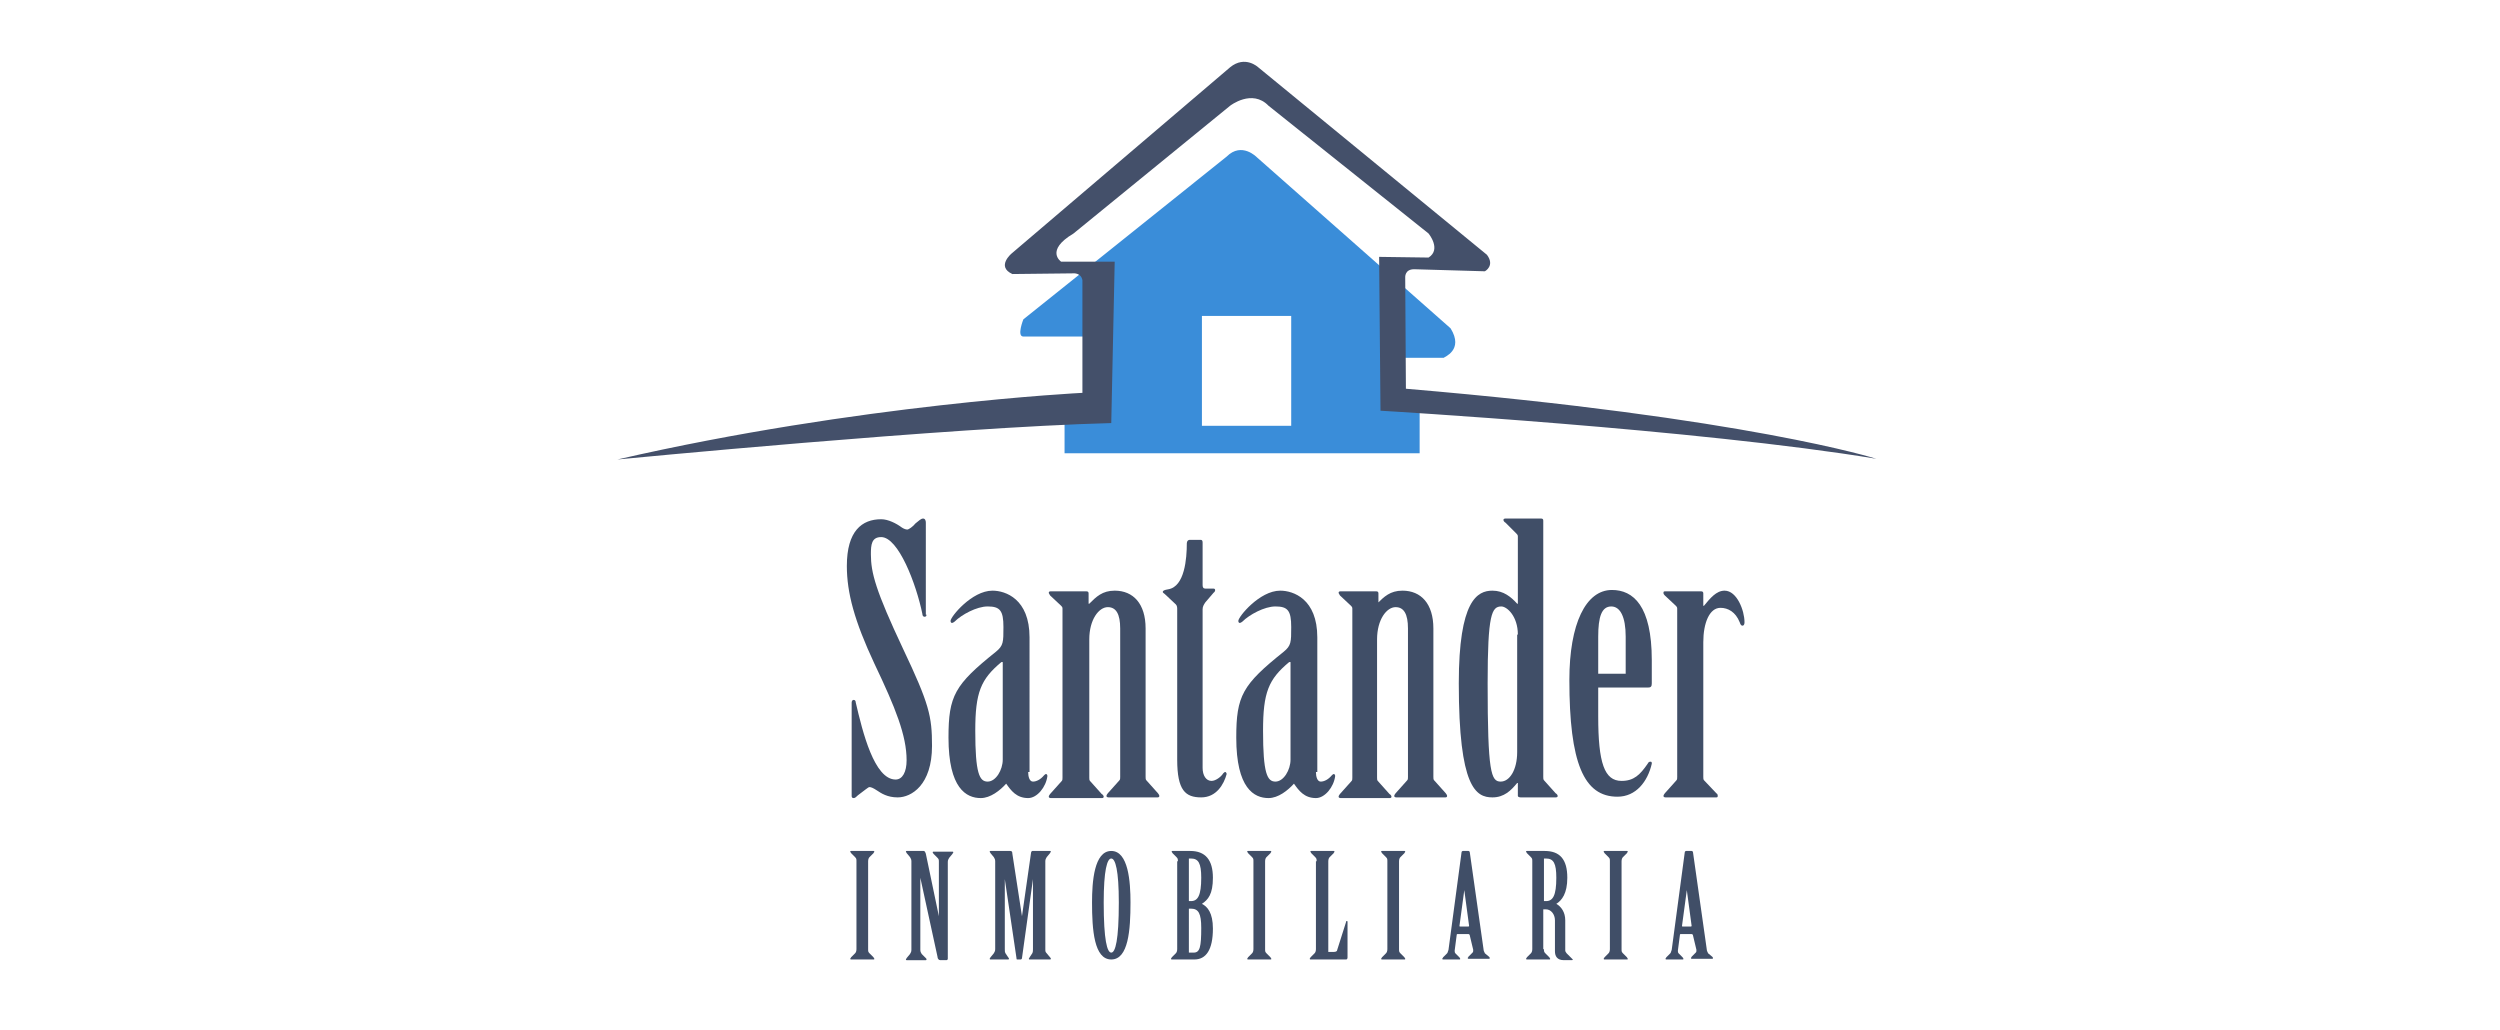 <?xml version="1.0" encoding="utf-8"?>
<!-- Generator: Adobe Illustrator 18.0.0, SVG Export Plug-In . SVG Version: 6.00 Build 0)  -->
<!DOCTYPE svg PUBLIC "-//W3C//DTD SVG 1.1//EN" "http://www.w3.org/Graphics/SVG/1.1/DTD/svg11.dtd">
<svg version="1.1" xmlns="http://www.w3.org/2000/svg" xmlns:xlink="http://www.w3.org/1999/xlink" x="0px" y="0px"
	 viewBox="0 0 364 150" enable-background="new 0 0 364 150" xml:space="preserve">
<g id="Capa_1">
	<g>
		<g>
			<path fill="#404E67" d="M134.9,89.5c0,0.2-0.1,0.3-0.3,0.3c-0.2,0-0.3-0.2-0.3-0.4c-0.9-4.4-3.5-11.2-6-11.2
				c-1.4,0-1.5,1.1-1.5,2.5c0,2.7,0.7,5.3,4.7,13.8c3.8,8,4.2,9.8,4.2,14.1c0,5.7-3,7.5-5,7.5c-1.5,0-2.4-0.6-3-1
				c-0.6-0.4-0.9-0.5-1.1-0.5c-0.2,0-0.6,0.4-1.7,1.2c-0.2,0.2-0.4,0.4-0.6,0.4c-0.2,0-0.3-0.1-0.3-0.3v-13.6c0-0.2,0.1-0.4,0.3-0.4
				c0.2,0,0.3,0.2,0.3,0.4c1,4.3,2.7,11.2,5.8,11.2c1,0,1.6-1.1,1.6-2.8c0-3.6-1.6-7.6-4.7-14.1c-2.9-6.2-4-10.3-4-14.2
				c0-5.1,2.2-6.8,5-6.8c1,0,2.2,0.6,3,1.2c0.3,0.2,0.6,0.3,0.8,0.3c0.2,0,0.8-0.4,1.2-0.9c0.5-0.4,0.8-0.7,1.1-0.7
				c0.3,0,0.4,0.3,0.4,0.6V89.5z"/>
			<path fill="#404E67" d="M149.7,112.4c0,0.7,0.2,1.4,0.7,1.4c0.5,0,1.1-0.3,1.6-0.9c0.1-0.1,0.2-0.2,0.3-0.2
				c0.1,0,0.2,0.1,0.2,0.3c-0.2,1.6-1.5,3.2-2.8,3.2c-1.7,0-2.5-1.1-3.2-2.1c-0.9,1-2.3,2.1-3.7,2.1c-2.1,0-4.7-1.4-4.7-8.8
				c0-6.1,0.9-7.7,6.9-12.5c1.1-0.9,1.1-1.4,1.1-3.6c0-2.4-0.5-3-2.3-3c-1.6,0-3.8,1.2-4.8,2.2c-0.1,0.1-0.3,0.2-0.4,0.2
				c-0.1,0-0.2-0.1-0.2-0.3c0-0.6,3.1-4.4,6.1-4.4c1.9,0,5.4,1.2,5.4,6.8V112.4z M145.9,96.4h-0.1c-3,2.5-3.8,4.4-3.8,10
				c0,6.2,0.6,7.4,1.8,7.4c1.2,0,2.2-1.7,2.2-3.2V96.4z"/>
			<path fill="#404E67" d="M158.5,87.9h0.1c1-1,1.9-1.9,3.7-1.9c2.7,0,4.5,1.9,4.5,5.5v21.6c0,0.2,0,0.4,0.1,0.5l1.7,1.9
				c0.1,0.1,0.2,0.3,0.2,0.4c0,0.2-0.2,0.2-0.3,0.2h-7.1c-0.2,0-0.3-0.1-0.3-0.2c0-0.1,0.1-0.3,0.2-0.4l1.7-1.9
				c0.1-0.1,0.1-0.3,0.1-0.5V91.5c0-2.1-0.6-3.1-1.8-3.1c-1.3,0-2.7,1.8-2.7,4.7v20.1c0,0.2,0,0.4,0.1,0.5l1.7,1.9
				c0.2,0.1,0.3,0.3,0.3,0.4c0,0.2-0.2,0.2-0.3,0.2H153c-0.2,0-0.3-0.1-0.3-0.2c0-0.1,0.1-0.3,0.2-0.4l1.7-1.9
				c0.1-0.1,0.1-0.3,0.1-0.5V88.6c0-0.2-0.1-0.3-0.2-0.4l-1.6-1.5c-0.1-0.2-0.2-0.3-0.2-0.4c0-0.2,0.2-0.2,0.3-0.2h5.2
				c0.2,0,0.3,0.1,0.3,0.3V87.9z"/>
			<path fill="#404E67" d="M175.1,111.8c0,1.1,0.5,1.9,1.3,1.9c0.6,0,1.4-0.6,1.7-1.1c0.1-0.1,0.2-0.2,0.3-0.2
				c0.1,0,0.2,0.2,0.2,0.3c-0.4,1.5-1.5,3.4-3.7,3.4c-2.3,0-3.5-1-3.5-5.5V88.7c0-0.2,0-0.5-0.2-0.7l-1.6-1.5
				c-0.1-0.1-0.3-0.2-0.3-0.3c0-0.2,0.2-0.3,0.8-0.4c2.4-0.4,2.7-4.5,2.7-6.7c0-0.3,0.2-0.5,0.4-0.5h1.6c0.2,0,0.3,0.1,0.3,0.4v6.2
				c0,0.3,0.1,0.5,0.4,0.5h1.2c0.3,0,0.3,0.4,0,0.6l-1.2,1.4c-0.2,0.3-0.4,0.6-0.4,1V111.8z"/>
			<path fill="#404E67" d="M191.6,112.4c0,0.7,0.2,1.4,0.7,1.4c0.5,0,1.1-0.3,1.6-0.9c0.1-0.1,0.2-0.2,0.3-0.2
				c0.1,0,0.2,0.1,0.2,0.3c-0.2,1.6-1.5,3.2-2.8,3.2c-1.7,0-2.5-1.1-3.2-2.1c-0.9,1-2.3,2.1-3.7,2.1c-2.1,0-4.7-1.4-4.7-8.8
				c0-6.1,0.9-7.7,6.9-12.5c1.1-0.9,1.1-1.4,1.1-3.6c0-2.4-0.5-3-2.3-3c-1.6,0-3.8,1.2-4.8,2.2c-0.1,0.1-0.3,0.2-0.4,0.2
				c-0.1,0-0.2-0.1-0.2-0.3c0-0.6,3.1-4.4,6.1-4.4c1.9,0,5.4,1.2,5.4,6.8V112.4z M187.8,96.4h-0.1c-3,2.5-3.8,4.4-3.8,10
				c0,6.2,0.6,7.4,1.8,7.4c1.2,0,2.2-1.7,2.2-3.2V96.4z"/>
			<path fill="#404E67" d="M200.4,87.9h0.1c1-1,1.9-1.9,3.7-1.9c2.7,0,4.5,1.9,4.5,5.5v21.6c0,0.2,0,0.4,0.1,0.5l1.7,1.9
				c0.1,0.1,0.2,0.3,0.2,0.4c0,0.2-0.2,0.2-0.3,0.2h-7.1c-0.2,0-0.3-0.1-0.3-0.2c0-0.1,0.1-0.3,0.2-0.4l1.7-1.9
				c0.1-0.1,0.1-0.3,0.1-0.5V91.5c0-2.1-0.6-3.1-1.8-3.1c-1.3,0-2.7,1.8-2.7,4.7v20.1c0,0.2,0,0.4,0.1,0.5l1.7,1.9
				c0.2,0.1,0.3,0.3,0.3,0.4c0,0.2-0.2,0.2-0.3,0.2h-7.1c-0.2,0-0.3-0.1-0.3-0.2c0-0.1,0.1-0.3,0.2-0.4l1.7-1.9
				c0.1-0.1,0.1-0.3,0.1-0.5V88.6c0-0.2-0.1-0.3-0.2-0.4l-1.6-1.5c-0.1-0.2-0.2-0.3-0.2-0.4c0-0.2,0.2-0.2,0.3-0.2h5.2
				c0.2,0,0.3,0.1,0.3,0.3V87.9z"/>
			<path fill="#404E67" d="M221,78.1c0-0.2-0.1-0.3-0.2-0.4l-1.6-1.6c-0.2-0.1-0.3-0.3-0.3-0.4c0-0.2,0.2-0.2,0.4-0.2h5.1
				c0.2,0,0.3,0.1,0.3,0.3v37.3c0,0.2,0,0.4,0.1,0.5l1.7,1.9c0.2,0.1,0.3,0.3,0.3,0.4c0,0.2-0.2,0.2-0.4,0.2h-5
				c-0.2,0-0.4-0.1-0.4-0.2V114h-0.1c-0.9,1.1-1.9,2.1-3.6,2.1c-2.4,0-4.9-1.4-4.9-16.6c0-12.1,2.7-13.5,4.9-13.5
				c1.6,0,2.7,0.9,3.6,1.9h0.1V78.1z M221,92.4c0-2.7-1.6-4.1-2.4-4.1c-1.4,0-2,1.1-2,11.2c0,13,0.5,14.3,1.9,14.3
				c1.3,0,2.4-1.7,2.4-4.3V92.4z"/>
			<path fill="#404E67" d="M232.7,104.3c0,6.8,0.9,9.4,3.4,9.4c1.8,0,2.7-0.9,3.8-2.5c0.1-0.2,0.2-0.3,0.4-0.3s0.2,0.1,0.2,0.3
				c-0.6,2.6-2.3,4.8-5,4.8c-4.9,0-7-4.9-7-17c0-8.2,2.4-13.1,6.2-13.1c3.1,0,5.8,2.3,5.8,10.2v3.4c0,0.4-0.1,0.6-0.5,0.6h-7.3
				V104.3z M236.7,98.1v-5.4c0-2.9-0.8-4.4-2.1-4.4c-1.4,0-1.9,1.5-1.9,4.4v5.4H236.7z"/>
			<path fill="#404E67" d="M248,113.1c0,0.2,0,0.4,0.1,0.5l1.8,1.9c0.2,0.1,0.2,0.3,0.2,0.4c0,0.2-0.1,0.2-0.3,0.2h-7.3
				c-0.2,0-0.3-0.1-0.3-0.2c0-0.1,0.1-0.3,0.2-0.4l1.7-1.9c0.1-0.1,0.1-0.3,0.1-0.5V88.6c0-0.2-0.1-0.3-0.2-0.4l-1.6-1.5
				c-0.2-0.2-0.2-0.3-0.2-0.4c0-0.2,0.1-0.2,0.3-0.2h5.2c0.2,0,0.3,0.1,0.3,0.3v1.8h0.1c0.9-1.1,1.8-2.2,3-2.2
				c1.8,0,2.9,2.9,2.9,4.6c0,0.3-0.1,0.5-0.3,0.5s-0.3-0.2-0.4-0.5c-0.6-1.5-1.7-2.1-2.8-2.1c-1.6,0-2.5,2.2-2.5,5V113.1z"/>
		</g>
		<g>
			<path fill="#404E67" d="M124.7,125.4c0-0.3,0-0.4-0.2-0.6l-0.6-0.6c0-0.1-0.1-0.1-0.1-0.2c0-0.1,0-0.1,0.1-0.1h3.3
				c0.1,0,0.1,0.1,0.1,0.1c0,0.1-0.1,0.1-0.1,0.2l-0.6,0.6c-0.1,0.1-0.2,0.3-0.2,0.6v12.8c0,0.3,0,0.4,0.2,0.6l0.6,0.6
				c0,0.1,0.1,0.1,0.1,0.2c0,0.1,0,0.1-0.1,0.1h-3.3c-0.1,0-0.1-0.1-0.1-0.1c0-0.1,0.1-0.1,0.1-0.2l0.6-0.6c0.1-0.1,0.2-0.3,0.2-0.6
				V125.4z"/>
			<path fill="#404E67" d="M132.7,125.4c0-0.3-0.1-0.4-0.2-0.6l-0.5-0.6c0-0.1-0.1-0.1-0.1-0.2c0,0,0-0.1,0.1-0.1h2.5
				c0.1,0,0.2,0.1,0.3,0.4l1.9,9.1h0v-7.9c0-0.3,0-0.4-0.2-0.6l-0.6-0.6c0-0.1-0.1-0.1-0.1-0.2c0,0,0-0.1,0.1-0.1h2.8
				c0.1,0,0.1,0.1,0.1,0.1c0,0.1-0.1,0.1-0.1,0.2l-0.5,0.6c-0.1,0.2-0.2,0.3-0.2,0.6v14.1c0,0.1-0.1,0.2-0.2,0.2h-0.9
				c-0.2,0-0.4-0.2-0.4-0.5l-2.5-11.5h0v10.5c0,0.3,0.1,0.4,0.2,0.6l0.6,0.6c0.1,0.1,0.1,0.1,0.1,0.2c0,0,0,0.1-0.1,0.1h-2.8
				c-0.1,0-0.1-0.1-0.1-0.1c0-0.1,0.1-0.1,0.1-0.2l0.5-0.6c0.1-0.2,0.2-0.3,0.2-0.6V125.4z"/>
			<path fill="#404E67" d="M147.1,123.9c0.2,0,0.3,0.1,0.3,0.4l1.4,9.1h0l1.3-9.1c0-0.2,0.1-0.4,0.2-0.4h2.6c0.1,0,0.1,0.1,0.1,0.1
				c0,0.1-0.1,0.1-0.1,0.2l-0.5,0.6c-0.1,0.2-0.2,0.3-0.2,0.6v12.8c0,0.3,0,0.4,0.2,0.6l0.5,0.6c0.1,0.1,0.1,0.1,0.1,0.2
				c0,0,0,0.1-0.1,0.1h-3c-0.1,0-0.1-0.1-0.1-0.1c0-0.1,0.1-0.1,0.1-0.2l0.4-0.6c0.1-0.2,0.1-0.4,0.1-0.6V128h0l-1.6,11.5
				c0,0.1-0.1,0.2-0.2,0.2h-0.5c-0.1,0-0.1-0.1-0.1-0.2l-1.7-11.5h0v10.2c0,0.3,0,0.4,0.1,0.6l0.4,0.6c0.1,0.1,0.1,0.1,0.1,0.2
				c0,0,0,0.1-0.1,0.1h-2.6c-0.1,0-0.1-0.1-0.1-0.1c0-0.1,0.1-0.1,0.1-0.2l0.5-0.6c0.1-0.2,0.2-0.3,0.2-0.6v-12.8
				c0-0.3-0.1-0.4-0.2-0.6l-0.5-0.6c0-0.1-0.1-0.1-0.1-0.2c0,0,0-0.1,0.1-0.1H147.1z"/>
			<path fill="#404E67" d="M164.6,131.4c0,4-0.3,8.3-2.8,8.3c-2.5,0-2.8-4.3-2.8-8.3c0-3,0.3-7.5,2.8-7.5
				C164.3,123.9,164.6,128.4,164.6,131.4z M160.7,131.4c0,5.5,0.5,7.3,1.1,7.3c0.6,0,1.1-1.8,1.1-7.3c0-4.7-0.5-6.4-1.1-6.4
				C161.2,125,160.7,126.7,160.7,131.4z"/>
			<path fill="#404E67" d="M171.5,125.4c0-0.3,0-0.4-0.2-0.6l-0.6-0.6c0-0.1-0.1-0.1-0.1-0.2c0-0.1,0-0.1,0.1-0.1h2.6
				c2.2,0,3.3,1.3,3.3,3.9c0,2.4-0.7,3.2-1.6,3.8c0.8,0.4,1.6,1.3,1.6,3.6c0,3.1-1,4.5-2.7,4.5h-3.3c-0.1,0-0.1-0.1-0.1-0.1
				c0-0.1,0.1-0.1,0.1-0.2l0.6-0.6c0.1-0.1,0.2-0.3,0.2-0.6V125.4z M173.1,131.2h0.3c1,0,1.5-0.8,1.5-3.4c0-2.1-0.4-2.8-1.5-2.8
				h-0.3V131.2z M173.1,138.7h0.7c0.9,0,1.1-0.8,1.1-3.6c0-2.1-0.4-2.8-1.5-2.8h-0.3V138.7z"/>
			<path fill="#404E67" d="M182.5,125.4c0-0.3,0-0.4-0.2-0.6l-0.6-0.6c0-0.1-0.1-0.1-0.1-0.2c0-0.1,0-0.1,0.1-0.1h3.3
				c0.1,0,0.1,0.1,0.1,0.1c0,0.1-0.1,0.1-0.1,0.2l-0.6,0.6c-0.1,0.1-0.2,0.3-0.2,0.6v12.8c0,0.3,0,0.4,0.2,0.6l0.6,0.6
				c0,0.1,0.1,0.1,0.1,0.2c0,0.1,0,0.1-0.1,0.1h-3.3c-0.1,0-0.1-0.1-0.1-0.1c0-0.1,0.1-0.1,0.1-0.2l0.6-0.6c0.1-0.1,0.2-0.3,0.2-0.6
				V125.4z"/>
			<path fill="#404E67" d="M191.7,125.4c0-0.3,0-0.4-0.2-0.6l-0.6-0.6c0-0.1-0.1-0.1-0.1-0.2c0-0.1,0-0.1,0.1-0.1h3.3
				c0.1,0,0.1,0.1,0.1,0.1c0,0.1-0.1,0.1-0.1,0.2l-0.6,0.6c-0.1,0.1-0.2,0.3-0.2,0.6v13.2h0.8c0.3,0,0.5-0.1,0.5-0.3l1.3-4.1
				c0-0.1,0-0.1,0.1-0.1c0.1,0,0.1,0.1,0.1,0.1v5.2c0,0.2-0.1,0.3-0.2,0.3h-5.2c-0.1,0-0.1-0.1-0.1-0.1c0-0.1,0.1-0.1,0.1-0.2
				l0.6-0.6c0.1-0.1,0.2-0.3,0.2-0.6V125.4z"/>
			<path fill="#404E67" d="M202,125.4c0-0.3,0-0.4-0.2-0.6l-0.6-0.6c0-0.1-0.1-0.1-0.1-0.2c0-0.1,0-0.1,0.1-0.1h3.3
				c0.1,0,0.1,0.1,0.1,0.1c0,0.1-0.1,0.1-0.1,0.2l-0.6,0.6c-0.1,0.1-0.2,0.3-0.2,0.6v12.8c0,0.3,0,0.4,0.2,0.6l0.6,0.6
				c0,0.1,0.1,0.1,0.1,0.2c0,0.1,0,0.1-0.1,0.1h-3.3c-0.1,0-0.1-0.1-0.1-0.1c0-0.1,0.1-0.1,0.1-0.2l0.6-0.6c0.1-0.1,0.2-0.3,0.2-0.6
				V125.4z"/>
			<path fill="#404E67" d="M214,136.2c0-0.1-0.1-0.2-0.2-0.2h-1.6c-0.1,0-0.1,0.1-0.1,0.1l-0.3,2.3c0,0.1,0,0.3,0.1,0.4l0.5,0.5
				c0.1,0.1,0.2,0.2,0.2,0.3c0,0.1,0,0.1-0.1,0.1h-2.4c-0.1,0-0.1-0.1-0.1-0.1c0-0.1,0.1-0.1,0.1-0.2l0.6-0.6
				c0.1-0.1,0.1-0.3,0.2-0.5l1.9-14.2c0-0.1,0.1-0.2,0.2-0.2h0.8c0.1,0,0.2,0.1,0.2,0.2l2,14.1c0,0.2,0.1,0.4,0.2,0.6l0.6,0.5
				c0.1,0.1,0.1,0.1,0.1,0.2c0,0.1,0,0.1-0.1,0.1h-3c-0.1,0-0.1-0.1-0.1-0.1c0-0.1,0.1-0.1,0.1-0.2l0.6-0.6c0.1-0.1,0.1-0.2,0.1-0.4
				L214,136.2z M213.8,134.9c0.1,0,0.1-0.1,0.1-0.1l-0.7-5.2h0l-0.7,5.2c0,0.1,0,0.1,0.1,0.1H213.8z"/>
			<path fill="#404E67" d="M224.8,138.2c0,0.3,0,0.4,0.2,0.6l0.6,0.6c0,0.1,0.1,0.1,0.1,0.2c0,0.1,0,0.1-0.1,0.1h-3.3
				c-0.1,0-0.1-0.1-0.1-0.1c0-0.1,0.1-0.1,0.1-0.2l0.6-0.6c0.1-0.1,0.2-0.3,0.2-0.6v-12.8c0-0.3,0-0.4-0.2-0.6l-0.6-0.6
				c0-0.1-0.1-0.1-0.1-0.2c0-0.1,0-0.1,0.1-0.1h2.6c2.2,0,3.3,1.2,3.3,3.9c0,2.3-0.8,3.3-1.6,3.8c0.7,0.4,1.3,1.2,1.3,2.4v4.4
				c0,0.1,0.1,0.3,0.2,0.4l0.7,0.7c0.1,0.1,0.2,0.2,0.2,0.2c0,0.1-0.1,0.1-0.2,0.1h-1.1c-1,0-1.3-0.6-1.3-1.3v-4.5
				c0-0.9-0.6-1.6-1.3-1.6h-0.4V138.2z M224.8,131.2h0.3c1,0,1.5-0.8,1.5-3.4c0-2.1-0.4-2.8-1.5-2.8h-0.3V131.2z"/>
			<path fill="#404E67" d="M234.4,125.4c0-0.3,0-0.4-0.2-0.6l-0.6-0.6c0-0.1-0.1-0.1-0.1-0.2c0-0.1,0-0.1,0.1-0.1h3.3
				c0.1,0,0.1,0.1,0.1,0.1c0,0.1-0.1,0.1-0.1,0.2l-0.6,0.6c-0.1,0.1-0.2,0.3-0.2,0.6v12.8c0,0.3,0,0.4,0.2,0.6l0.6,0.6
				c0,0.1,0.1,0.1,0.1,0.2c0,0.1,0,0.1-0.1,0.1h-3.3c-0.1,0-0.1-0.1-0.1-0.1c0-0.1,0.1-0.1,0.1-0.2l0.6-0.6c0.1-0.1,0.2-0.3,0.2-0.6
				V125.4z"/>
			<path fill="#404E67" d="M246.5,136.2c0-0.1-0.1-0.2-0.2-0.2h-1.6c-0.1,0-0.1,0.1-0.1,0.1l-0.3,2.3c0,0.1,0,0.3,0.1,0.4l0.5,0.5
				c0.1,0.1,0.2,0.2,0.2,0.3c0,0.1,0,0.1-0.1,0.1h-2.4c-0.1,0-0.1-0.1-0.1-0.1c0-0.1,0.1-0.1,0.1-0.2l0.6-0.6
				c0.1-0.1,0.1-0.3,0.2-0.5l1.9-14.2c0-0.1,0.1-0.2,0.2-0.2h0.8c0.1,0,0.2,0.1,0.2,0.2l2,14.1c0,0.2,0.1,0.4,0.2,0.6l0.6,0.5
				c0.1,0.1,0.1,0.1,0.1,0.2c0,0.1,0,0.1-0.1,0.1h-3c-0.1,0-0.1-0.1-0.1-0.1c0-0.1,0.1-0.1,0.1-0.2l0.6-0.6c0.1-0.1,0.1-0.2,0.1-0.4
				L246.5,136.2z M246.2,134.9c0.1,0,0.1-0.1,0.1-0.1l-0.7-5.2h0l-0.7,5.2c0,0.1,0,0.1,0.1,0.1H246.2z"/>
		</g>
		<g>
			<path fill="#3A8DD9" d="M211.2,47.8L183,22.9c0,0-2.2-2.3-4.4-0.1L149,46.5c0,0-1,2.5,0,2.5h11.6l-1.4,10.2l-3.3,0.6l-0.9-0.2V66
				h51.7l0-7.2l-3.4-1.3l-0.5-5.5l1.9,0.1h5.5C210.2,52,213.2,51,211.2,47.8z M188,62h-13V46h13V62z"/>
		</g>
		<path fill="#44506A" d="M89.9,66.9c0,0,48.4-4.7,71.9-5.3l0.5-23.5h-7.8c0,0-2.4-1.6,1.8-4.1l22.8-18.6c0,0,3.2-2.5,5.6,0L208,34
			c0,0,1.9,2.3,0,3.5l-7.2-0.1l0.2,22.4c0,0,46.2,2.7,72.2,7c0,0-18.9-6-68.5-10.2l-0.1-16.2c0,0-0.1-1.2,1.3-1.2l10.3,0.3
			c0,0,1.5-0.8,0.3-2.4L183.2,9.8c0,0-1.9-1.8-4.1,0l-31.8,27.1c0,0-2.3,1.9,0.1,3l8.9-0.1c0,0,1.1-0.1,1.3,1l0,16.4
			C157.6,57.2,125.1,58.8,89.9,66.9z"/>
	</g>
</g>
<g id="Notas">
</g>
</svg>
